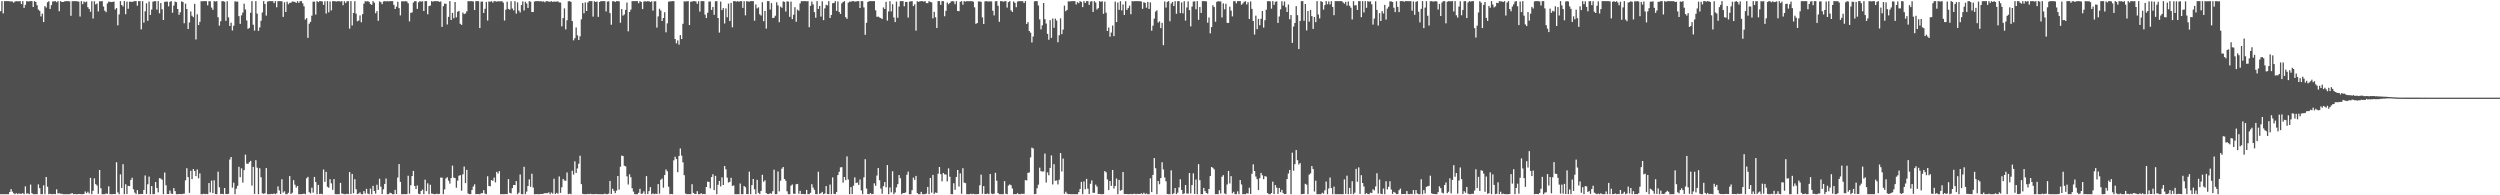 <svg xmlns="http://www.w3.org/2000/svg" width="1920" height="150"><path fill="#4f4f4f" d="M0 8.61h1v140.531H0zM1 0.859h1v148.282H1zM2 10.268h1v138.873H2zM3 0.859h1v148.28H3zM4 0.859h1v148.264H4zM5 0.859h1v148.282H5zM6 0.86h1v148.281H6zM7 1.037h1v146.431H7zM8 1.057h1v144.183H8zM9 1.194h1v145.997H9zM10 2.07h1v146.367H10zM11 1.166h1v147.975H11zM12 0.87h1v147.472H12zM13 1.018h1v148.119H13zM14 0.984h1v147.521H14zM15 0.859h1v147.964H15zM16 3.114h1v145.742H16zM17 0.859h1v147.504H17zM18 6.038h1v143.103H18zM19 3.729h1v139.368H19zM20 0.859h1v147.863H20zM21 1.116h1v147.41H21zM22 0.963h1v148.106H22zM23 0.86h1v140.935H23zM24 0.859h1v147.493H24zM25 5.353h1v143.788H25zM26 0.859h1v148.282H26zM27 1.537h1v147.604H27zM28 4.056h1v145.084H28zM29 7.395h1v134.206H29zM30 8.336h1v136.136H30zM31 12.609h1v136.531H31zM32 10.426h1v138.676H32zM33 16.924h1v125.399H33zM34 4.677h1v144.464H34zM35 5.798h1v130.13H35zM36 1.732h1v141.693H36zM37 0.969h1v148.172H37zM38 6.851h1v141.97H38zM39 3.966h1v145.175H39zM40 1.103h1v148.038H40zM41 1.028h1v147.901H41zM42 0.86h1v148.281H42zM43 1.709h1v143.719H43zM44 0.86h1v147.751H44zM45 8.606h1v139.758H45zM46 0.859h1v147.92H46zM47 1.513h1v147.255H47zM48 1.53h1v147.611H48zM49 1.096h1v148.045H49zM50 0.937h1v148.204H50zM51 0.859h1v148.282H51zM52 0.859h1v148.281H52zM53 1.057h1v148.061H53zM54 12.149h1v136.541H54zM55 0.931h1v147.461H55zM56 0.912h1v148.228H56zM57 0.859h1v148.189H57zM58 0.86h1v148.281H58zM59 1.098h1v148.043H59zM60 1.254h1v147.7H60zM61 12.724h1v136.318H61zM62 0.859h1v148.282H62zM63 3.237h1v145.904H63zM64 1.165h1v147.802H64zM65 1.778h1v145.279H65zM66 1.194h1v147.185H66zM67 5.539h1v141.715H67zM68 6.854h1v141.722H68zM69 8.993h1v127.606H69zM70 0.951h1v148.189H70zM71 14.212h1v132.32H71zM72 0.956h1v136.046H72zM73 3.363h1v138.046H73zM74 2.722h1v139.7H74zM75 8.803h1v140.047H75zM76 0.901h1v129.683H76zM77 1.003h1v143.577H77zM78 0.86h1v148.281H78zM79 4.993h1v144.148H79zM80 8.189h1v140.952H80zM81 9.339h1v139.224H81zM82 2.631h1v146.24H82zM83 1.285h1v141.815H83zM84 1.387h1v147.754H84zM85 1.585h1v147.555H85zM86 1.428h1v147.702H86zM87 1.238h1v147.729H87zM88 7.272h1v141.8H88zM89 6.206h1v118.396H89zM90 19.456h1v128.26H90zM91 11.045h1v138.095H91zM92 0.859h1v133.044H92zM93 3.865h1v140.573H93zM94 4.978h1v121.11H94zM95 0.886h1v148.254H95zM96 10.919h1v130.6H96zM97 1.227h1v147.833H97zM98 6.693h1v136.037H98zM99 1.26h1v141.658H99zM100 1.35h1v136.859H100zM101 1.499h1v135.016H101zM102 1.124h1v144.238H102zM103 0.859h1v147.064H103zM104 0.86h1v148.281H104zM105 4.348h1v141.66H105zM106 0.86h1v148.281H106zM107 0.859h1v148.243H107zM108 22.596h1v126.355H108zM109 0.859h1v148.141H109zM110 17.431h1v128.461H110zM111 8.716h1v126.061H111zM112 2.506h1v146.447H112zM113 15.981h1v125.521H113zM114 1.19h1v134.444H114zM115 11.485h1v137.656H115zM116 7.354h1v135.57H116zM117 1.268h1v147.872H117zM118 0.909h1v148.135H118zM119 0.86h1v138.99H119zM120 7.389h1v136.933H120zM121 0.859h1v146.837H121zM122 10.177h1v126.671H122zM123 2.367h1v134.747H123zM124 7.138h1v130.893H124zM125 15.353h1v133.788H125zM126 1.486h1v131.014H126zM127 1.202h1v141.067H127zM128 1.266h1v147.735H128zM129 4.863h1v144.146H129zM130 1.379h1v144.928H130zM131 0.859h1v147.771H131zM132 9.784h1v139.228H132zM133 4.28h1v140.167H133zM134 1.219h1v145.563H134zM135 1.663h1v147.478H135zM136 6.91h1v142.231H136zM137 11.377h1v137.659H137zM138 9.424h1v139.569H138zM139 1.08h1v148.061H139zM140 1.55h1v147.283H140zM141 17.886h1v130.856H141zM142 2.795h1v135.705H142zM143 6.928h1v122.249H143zM144 22.292h1v113.745H144zM145 17.233h1v130.883H145zM146 8.827h1v122.369H146zM147 12.059h1v125.528H147zM148 13.23h1v116.582H148zM149 2.934h1v128.33H149zM150 30.299h1v104.952H150zM151 11.029h1v119.122H151zM152 19.251h1v117.695H152zM153 16.788h1v116.363H153zM154 0.911h1v148.23H154zM155 0.975h1v148.166H155zM156 0.859h1v147.942H156zM157 0.86h1v148.281H157zM158 0.908h1v148.003H158zM159 4.077h1v145.064H159zM160 0.923h1v139.685H160zM161 1.041h1v146.742H161zM162 5.789h1v132.922H162zM163 7.54h1v140.785H163zM164 0.859h1v137.563H164zM165 1.189h1v147.817H165zM166 0.859h1v148.271H166zM167 13.248h1v118.587H167zM168 19.689h1v124.135H168zM169 16.318h1v132.721H169zM170 0.859h1v147.998H170zM171 0.989h1v148.152H171zM172 1.331h1v143.038H172zM173 15.972h1v133.017H173zM174 0.989h1v148.093H174zM175 13.334h1v135.504H175zM176 19.94h1v102.562H176zM177 17.398h1v103.202H177zM178 23.377h1v120.694H178zM179 19.768h1v120.511H179zM180 0.992h1v148.149H180zM181 1.328h1v143.585H181zM182 1.169h1v141.548H182zM183 12.386h1v115.708H183zM184 18.32h1v117.78H184zM185 11.768h1v117.526H185zM186 9.599h1v130.647H186zM187 2.799h1v127.865H187zM188 7.266h1v111.518H188zM189 15.694h1v109.93H189zM190 22.165h1v103.72H190zM191 21.411h1v103.159H191zM192 9.817h1v113.72H192zM193 0.859h1v141.703H193zM194 18.982h1v109.171H194zM195 23.511h1v125.445H195zM196 0.859h1v122.161H196zM197 10.453h1v118.312H197zM198 23.718h1v125.423H198zM199 21.041h1v108.19H199zM200 15.964h1v120.172H200zM201 9.578h1v138.892H201zM202 0.859h1v148.007H202zM203 3.079h1v145.335H203zM204 11.966h1v117.132H204zM205 1.206h1v147.916H205zM206 0.861h1v148.278H206zM207 0.859h1v148.282H207zM208 0.864h1v148.011H208zM209 0.859h1v148.185H209zM210 2.403h1v146.232H210zM211 0.859h1v148.212H211zM212 5.605h1v142.886H212zM213 0.86h1v142.304H213zM214 0.86h1v145.37H214zM215 0.926h1v148.082H215zM216 0.951h1v136.732H216zM217 12.953h1v134.95H217zM218 1.755h1v145.133H218zM219 9.167h1v139.923H219zM220 1.304h1v147.836H220zM221 3.23h1v144.811H221zM222 2.157h1v133.043H222zM223 2.058h1v146.951H223zM224 1.104h1v146.891H224zM225 1.278h1v137.123H225zM226 1.453h1v140.382H226zM227 2.234h1v141.837H227zM228 0.896h1v141.884H228zM229 2.149h1v146.992H229zM230 0.943h1v148.198H230zM231 0.86h1v148.272H231zM232 2.573h1v146.42H232zM233 4.828h1v143.876H233zM234 15.067h1v134.074H234zM235 13.92h1v123.016H235zM236 29.074h1v106.748H236zM237 18.156h1v129.491H237zM238 16.733h1v131.812H238zM239 12.053h1v132.064H239zM240 1.266h1v146.679H240zM241 1.301h1v134.602H241zM242 11.144h1v128.658H242zM243 0.86h1v148.281H243zM244 1.623h1v140.416H244zM245 0.859h1v148.196H245zM246 0.859h1v147.906H246zM247 1.145h1v147.996H247zM248 3.717h1v126.507H248zM249 0.961h1v138.667H249zM250 10.376h1v121.597H250zM251 0.859h1v142.575H251zM252 9.479h1v134.688H252zM253 1.121h1v136.536H253zM254 8h1v132.835H254zM255 0.859h1v144.917H255zM256 0.862h1v136.73H256zM257 1.021h1v148.073H257zM258 1.182h1v147.959H258zM259 0.859h1v148.282H259zM260 0.916h1v148.225H260zM261 1.176h1v139.261H261zM262 0.859h1v147.78H262zM263 3.986h1v144.839H263zM264 0.981h1v148.16H264zM265 2.344h1v146.797H265zM266 0.959h1v147.86H266zM267 0.859h1v148.256H267zM268 21.941h1v110.222H268zM269 0.86h1v148.121H269zM270 19.535h1v114.035H270zM271 9.911h1v138.505H271zM272 0.898h1v136.723H272zM273 10.505h1v134.825H273zM274 16.323h1v132.668H274zM275 15.794h1v132.826H275zM276 11.811h1v135.959H276zM277 17.115h1v132.025H277zM278 10.866h1v138.274H278zM279 2.794h1v144.014H279zM280 0.859h1v147.847H280zM281 1.174h1v143.864H281zM282 0.875h1v147.79H282zM283 1.421h1v147.719H283zM284 3.001h1v141.861H284zM285 3.735h1v145.406H285zM286 0.86h1v141.883H286zM287 2.114h1v144.555H287zM288 10.197h1v138.515H288zM289 8.564h1v133.321H289zM290 15.957h1v129.838H290zM291 1.096h1v136.197H291zM292 1.698h1v141.683H292zM293 3.224h1v145.771H293zM294 1.11h1v144.3H294zM295 0.859h1v140.394H295zM296 1.064h1v136.026H296zM297 0.859h1v148.282H297zM298 1.061h1v148.08H298zM299 0.861h1v147.182H299zM300 0.859h1v147.555H300zM301 0.859h1v148.282H301zM302 3.695h1v145.446H302zM303 6.903h1v138.891H303zM304 5.128h1v143.86H304zM305 1.313h1v135.027H305zM306 6.259h1v119.755H306zM307 11.814h1v127.871H307zM308 1.049h1v148.092H308zM309 0.923h1v148.218H309zM310 1.07h1v148.018H310zM311 0.86h1v148.281H311zM312 1.133h1v147.892H312zM313 2.506h1v132.441H313zM314 16.4h1v132.361H314zM315 9.898h1v132.395H315zM316 9.535h1v125.691H316zM317 1.96h1v129.33H317zM318 0.889h1v141.946H318zM319 0.985h1v144.214H319zM320 6.787h1v135.628H320zM321 1.754h1v147.057H321zM322 0.861h1v148.28H322zM323 1.288h1v145.365H323zM324 0.898h1v144.718H324zM325 8.459h1v140.614H325zM326 0.859h1v137.138H326zM327 0.859h1v145.914H327zM328 10.967h1v129.843H328zM329 4.653h1v144.488H329zM330 4.322h1v137.566H330zM331 0.859h1v147.786H331zM332 1.289h1v147.538H332zM333 0.87h1v148.254H333zM334 0.885h1v148.256H334zM335 0.859h1v147.896H335zM336 0.901h1v148.24H336zM337 1.447h1v147.454H337zM338 1.121h1v135.26H338zM339 20.644h1v115.788H339zM340 4.74h1v144.401H340zM341 2.816h1v142.645H341zM342 2.9h1v134.108H342zM343 18.777h1v117.341H343zM344 12.963h1v125.784H344zM345 0.86h1v140.134H345zM346 15.374h1v121.388H346zM347 9.937h1v117.254H347zM348 14.052h1v122.343H348zM349 1.561h1v135.234H349zM350 13.315h1v130.867H350zM351 9.003h1v129.716H351zM352 8.37h1v126.596H352zM353 18.289h1v116.225H353zM354 19.093h1v127.339H354zM355 9.694h1v124.187H355zM356 10.783h1v117.099H356zM357 10.354h1v130.277H357zM358 8.72h1v121.734H358zM359 0.859h1v147.721H359zM360 0.97h1v148.171H360zM361 0.862h1v148.164H361zM362 0.86h1v144.999H362zM363 1.163h1v142.099H363zM364 7.666h1v133.902H364zM365 0.859h1v148.282H365zM366 0.859h1v148.151H366zM367 0.932h1v148.154H367zM368 21.538h1v127.601H368zM369 1.285h1v147.179H369zM370 1.188h1v147.153H370zM371 9.916h1v136.099H371zM372 6.768h1v141.928H372zM373 1.549h1v147.591H373zM374 15.752h1v119.634H374zM375 1.112h1v141.673H375zM376 1.37h1v141.734H376zM377 0.859h1v137.443H377zM378 2.023h1v136.876H378zM379 0.859h1v135.555H379zM380 0.985h1v139.112H380zM381 1.219h1v130.796H381zM382 0.969h1v132.3H382zM383 0.985h1v130.455H383zM384 1.061h1v148.08H384zM385 0.859h1v148.281H385zM386 2.005h1v147.136H386zM387 15.79h1v133.351H387zM388 7.416h1v141.581H388zM389 1.272h1v147.868H389zM390 6.848h1v130.71H390zM391 7.45h1v140.693H391zM392 0.989h1v147.58H392zM393 6.536h1v137.932H393zM394 8.004h1v134.091H394zM395 0.939h1v141.252H395zM396 10.43h1v128.698H396zM397 1.867h1v147.273H397zM398 8.071h1v139.912H398zM399 9.568h1v124.41H399zM400 3.87h1v145.228H400zM401 1.074h1v148.066H401zM402 8.055h1v120.063H402zM403 1.338h1v147.803H403zM404 2.667h1v144.475H404zM405 6.099h1v136.764H405zM406 0.86h1v136.94H406zM407 1.322h1v142.143H407zM408 9.262h1v124.154H408zM409 9.154h1v134.868H409zM410 1.175h1v147.955H410zM411 0.859h1v148.282H411zM412 0.859h1v148.253H412zM413 0.859h1v148.282H413zM414 0.949h1v148.191H414zM415 0.863h1v148.095H415zM416 1.277h1v147.704H416zM417 1.041h1v147.717H417zM418 1.747h1v146.583H418zM419 0.859h1v147.538H419zM420 0.971h1v147.396H420zM421 1.166h1v146.565H421zM422 1.454h1v147.685H422zM423 0.867h1v146.995H423zM424 1.481h1v147.243H424zM425 1.112h1v136.161H425zM426 1.321h1v147.6H426zM427 1.201h1v146.9H427zM428 1.096h1v147.677H428zM429 1.841h1v133.662H429zM430 1.97h1v146.147H430zM431 20.213h1v123.613H431zM432 13.861h1v123.576H432zM433 6.469h1v132.116H433zM434 22.553h1v116.363H434zM435 15.564h1v116.912H435zM436 1.004h1v148.137H436zM437 0.861h1v147.889H437zM438 1.424h1v147.717H438zM439 16.228h1v114.905H439zM440 30.967h1v103.133H440zM441 29.328h1v94.575H441zM442 21.11h1v111.698H442zM443 27.124h1v102.281H443zM444 30.696h1v95.045H444zM445 27.923h1v91.678H445zM446 14.841h1v126.587H446zM447 2.332h1v146.491H447zM448 10.211h1v138.912H448zM449 1.834h1v147.307H449zM450 8.448h1v140.693H450zM451 1.902h1v147.008H451zM452 0.86h1v148.281H452zM453 0.859h1v147.907H453zM454 0.859h1v148.281H454zM455 12.758h1v136.32H455zM456 0.925h1v148.216H456zM457 1.518h1v147.412H457zM458 1.159h1v147.982H458zM459 12.967h1v136.137H459zM460 1.491h1v147.65H460zM461 0.859h1v148.282H461zM462 0.859h1v148.281H462zM463 0.859h1v148.282H463zM464 0.859h1v147.806H464zM465 8.798h1v140.343H465zM466 1.197h1v147.893H466zM467 0.994h1v147.671H467zM468 10.073h1v128.894H468zM469 19.007h1v129.997H469zM470 1.038h1v143.921H470zM471 0.859h1v145.651H471zM472 1.531h1v146.858H472zM473 0.89h1v145.525H473zM474 0.86h1v134.298H474zM475 1.006h1v144.612H475zM476 17.476h1v110.56H476zM477 6.968h1v112.513H477zM478 11.996h1v107.878H478zM479 11.102h1v116.174H479zM480 7.588h1v120.206H480zM481 1.955h1v133.458H481zM482 24.076h1v117.659H482zM483 9.191h1v124.658H483zM484 7.396h1v128.698H484zM485 0.86h1v143.656H485zM486 0.86h1v146.277H486zM487 0.872h1v148.269H487zM488 0.859h1v148.281H488zM489 0.859h1v148.282H489zM490 2.473h1v145.581H490zM491 0.859h1v144.143H491zM492 1.511h1v147.398H492zM493 6.956h1v141.666H493zM494 1.166h1v145.782H494zM495 0.909h1v148.231H495zM496 1.189h1v134.099H496zM497 0.86h1v148.196H497zM498 1.014h1v145.755H498zM499 1.513h1v142.216H499zM500 1.044h1v148.097H500zM501 8.16h1v140.39H501zM502 1.002h1v148.139H502zM503 0.951h1v147.817H503zM504 21.174h1v127.82H504zM505 12.594h1v128.776H505zM506 6.732h1v141.987H506zM507 8.081h1v130.01H507zM508 16.153h1v120.941H508zM509 13.831h1v130.316H509zM510 9.367h1v125.061H510zM511 24.821h1v105.352H511zM512 17.94h1v113.575H512zM513 1.353h1v142.039H513zM514 0.999h1v148.142H514zM515 0.995h1v147.95H515zM516 0.859h1v148.282H516zM517 0.882h1v122.239H517zM518 29.95h1v90.412H518zM519 33.273h1v88.869H519zM520 31.049h1v101.22H520zM521 34.28h1v85.491H521zM522 26.98h1v87.041H522zM523 29.987h1v89.565H523zM524 18.268h1v106.403H524zM525 1.006h1v133.563H525zM526 1.151h1v147.461H526zM527 0.959h1v148.182H527zM528 0.859h1v148.229H528zM529 19.256h1v129.849H529zM530 1.354h1v147.778H530zM531 1.164h1v140.28H531zM532 0.859h1v147.295H532zM533 0.879h1v148.015H533zM534 1.112h1v147.966H534zM535 2.909h1v143.936H535zM536 0.955h1v148.18H536zM537 8.92h1v140.221H537zM538 0.859h1v147.518H538zM539 0.859h1v148.282H539zM540 0.863h1v148.054H540zM541 11.214h1v137.926H541zM542 13.899h1v129.726H542zM543 9.792h1v129.682H543zM544 1.218h1v138.512H544zM545 1.106h1v143.564H545zM546 7.614h1v128.368H546zM547 5.346h1v128.498H547zM548 11.374h1v134.648H548zM549 0.953h1v134.124H549zM550 0.93h1v148.211H550zM551 13.802h1v128.134H551zM552 25.019h1v113.927H552zM553 1.205h1v141.96H553zM554 7.737h1v128.445H554zM555 6.245h1v135.834H555zM556 18.046h1v109.514H556zM557 6.472h1v123.553H557zM558 13.274h1v123.177H558zM559 2.762h1v137.401H559zM560 16.198h1v123.405H560zM561 2.218h1v134.321H561zM562 20.982h1v121.771H562zM563 0.859h1v141.526H563zM564 0.859h1v148.282H564zM565 1.275h1v147.866H565zM566 0.859h1v148.282H566zM567 1.33h1v147.811H567zM568 0.859h1v140.074H568zM569 0.859h1v148.282H569zM570 6.025h1v143.115H570zM571 0.932h1v141.904H571zM572 11.773h1v132.065H572zM573 0.86h1v148.107H573zM574 1.125h1v148H574zM575 1.251h1v130.586H575zM576 0.859h1v148.281H576zM577 0.859h1v141.322H577zM578 0.859h1v136.638H578zM579 15.925h1v129.415H579zM580 3.436h1v145.704H580zM581 6.429h1v131.732H581zM582 5.622h1v142.46H582zM583 11.028h1v138.001H583zM584 11.941h1v134.705H584zM585 1.67h1v132.575H585zM586 16.296h1v123.269H586zM587 8.373h1v130.097H587zM588 21.959h1v126.316H588zM589 0.859h1v148.116H589zM590 0.891h1v148.127H590zM591 7.339h1v141.048H591zM592 2.412h1v146.452H592zM593 13.88h1v132.955H593zM594 13.557h1v116.757H594zM595 12.098h1v137.043H595zM596 1.752h1v147.331H596zM597 4.159h1v127.507H597zM598 17.028h1v129.96H598zM599 5.112h1v133.702H599zM600 5.947h1v123.587H600zM601 1.075h1v127.188H601zM602 1.457h1v136.017H602zM603 8.845h1v130.025H603zM604 1.046h1v145.916H604zM605 1.233h1v147.908H605zM606 12.922h1v136.218H606zM607 1.24h1v141.362H607zM608 14.68h1v127.009H608zM609 11.315h1v137.436H609zM610 5.547h1v143.349H610zM611 16.682h1v124.817H611zM612 7.382h1v133.865H612zM613 8.267h1v140.501H613zM614 2.588h1v143.966H614zM615 0.859h1v148.211H615zM616 0.902h1v148.043H616zM617 0.86h1v148.281H617zM618 0.859h1v148.281H618zM619 1.031h1v144.853H619zM620 0.859h1v148.28H620zM621 20.907h1v128.21H621zM622 4.531h1v143.562H622zM623 1.237h1v140.211H623zM624 3.447h1v140.629H624zM625 9.34h1v136.503H625zM626 13.609h1v135.477H626zM627 0.859h1v148.281H627zM628 6.843h1v125.039H628zM629 4.595h1v144.339H629zM630 12.757h1v135.578H630zM631 0.991h1v146.38H631zM632 15.478h1v133.662H632zM633 6.425h1v142.196H633zM634 3.692h1v139.213H634zM635 4.153h1v144.849H635zM636 0.859h1v148.22H636zM637 13.822h1v127.913H637zM638 11.475h1v137.666H638zM639 2.439h1v133.807H639zM640 2.359h1v146.508H640zM641 0.859h1v148.282H641zM642 8.334h1v139.213H642zM643 1.15h1v133.295H643zM644 9.149h1v122.787H644zM645 10.696h1v117.87H645zM646 2.617h1v125.75H646zM647 1.535h1v138.774H647zM648 0.859h1v135.053H648zM649 13.213h1v125.159H649zM650 14.502h1v105.61H650zM651 2.032h1v135.866H651zM652 1.242h1v147.899H652zM653 1.33h1v142.355H653zM654 0.871h1v148.248H654zM655 0.86h1v141.715H655zM656 1.233h1v135.004H656zM657 1.137h1v139.483H657zM658 0.86h1v139.29H658zM659 0.877h1v141.127H659zM660 6.139h1v131.713H660zM661 0.882h1v145.355H661zM662 0.943h1v148.198H662zM663 5.681h1v130.496H663zM664 26.732h1v95.553H664zM665 17.514h1v127.262H665zM666 1.531h1v147.452H666zM667 0.86h1v148.28H667zM668 0.859h1v147.361H668zM669 0.859h1v148.282H669zM670 0.859h1v148.103H670zM671 0.885h1v139.939H671zM672 7.916h1v134.778H672zM673 12.883h1v121.905H673zM674 12.725h1v116.307H674zM675 13.409h1v125.037H675zM676 13.866h1v130.938H676zM677 14.663h1v134.177H677zM678 5.661h1v137.301H678zM679 6.889h1v132.93H679zM680 1.439h1v142.369H680zM681 15.805h1v110.971H681zM682 8.766h1v140.374H682zM683 0.935h1v143.044H683zM684 8.762h1v138.953H684zM685 3.207h1v128.301H685zM686 13.405h1v135.735H686zM687 16.972h1v130.828H687zM688 1.232h1v142.699H688zM689 13.637h1v127.752H689zM690 5h1v129.446H690zM691 0.859h1v135.979H691zM692 0.86h1v148.279H692zM693 0.859h1v147.373H693zM694 4.827h1v143.385H694zM695 1.508h1v146.318H695zM696 1.464h1v132.75H696zM697 13.492h1v118.281H697zM698 1.281h1v147.86H698zM699 0.973h1v148.168H699zM700 0.859h1v145.213H700zM701 4.698h1v131.692H701zM702 3.302h1v134.828H702zM703 23.477h1v111.627H703zM704 0.973h1v147.284H704zM705 1.432h1v147.709H705zM706 0.984h1v148.157H706zM707 0.859h1v146.514H707zM708 0.859h1v148.282H708zM709 1.209h1v147.932H709zM710 0.859h1v148.282H710zM711 2.383h1v146.267H711zM712 2.416h1v141.132H712zM713 0.861h1v148.222H713zM714 1.535h1v135.158H714zM715 1.795h1v146.163H715zM716 14.055h1v120.271H716zM717 9.081h1v139.792H717zM718 13.275h1v134.54H718zM719 21.488h1v126.678H719zM720 0.86h1v132.556H720zM721 0.859h1v127.373H721zM722 3.729h1v129.984H722zM723 0.861h1v138.393H723zM724 0.86h1v131.985H724zM725 12.492h1v121.441H725zM726 8.282h1v125.728H726zM727 1.878h1v137.452H727zM728 3.269h1v126.051H728zM729 2.329h1v133.399H729zM730 1.073h1v148.021H730zM731 0.859h1v148.281H731zM732 1.065h1v139.665H732zM733 3.234h1v142.518H733zM734 0.922h1v134.984H734zM735 8.468h1v122.095H735zM736 8.597h1v134.686H736zM737 1.406h1v131.751H737zM738 0.86h1v147.994H738zM739 3.574h1v125.626H739zM740 0.867h1v139.348H740zM741 1.242h1v139.384H741zM742 0.859h1v148.282H742zM743 0.929h1v148.212H743zM744 0.94h1v148.201H744zM745 0.859h1v147.948H745zM746 0.86h1v148.281H746zM747 1.321h1v147.543H747zM748 5.629h1v143.512H748zM749 18.303h1v130.838H749zM750 17.702h1v131.439H750zM751 1.128h1v147.864H751zM752 1.091h1v141.169H752zM753 1.42h1v132.729H753zM754 13.387h1v135.45H754zM755 18.41h1v124.465H755zM756 1.086h1v147.978H756zM757 0.859h1v148.104H757zM758 1.128h1v147.463H758zM759 1.056h1v148.085H759zM760 1.06h1v132.586H760zM761 1.089h1v147.62H761zM762 8.229h1v140.912H762zM763 11.801h1v136.954H763zM764 1.009h1v131.693H764zM765 0.86h1v137.933H765zM766 4.397h1v143.831H766zM767 16.73h1v132.411H767zM768 0.859h1v148.281H768zM769 0.859h1v148.281H769zM770 1.309h1v147.831H770zM771 0.989h1v138.143H771zM772 0.863h1v147.952H772zM773 5.815h1v143.319H773zM774 1.615h1v140.856H774zM775 0.859h1v140.769H775zM776 7.925h1v134.353H776zM777 9.163h1v135.649H777zM778 1.12h1v148.021H778zM779 2.212h1v146.876H779zM780 5.538h1v143.603H780zM781 1.248h1v147.13H781zM782 0.869h1v148.272H782zM783 0.903h1v148.238H783zM784 0.859h1v147.984H784zM785 0.988h1v147.927H785zM786 2.373h1v146.477H786zM787 0.859h1v137.458H787zM788 18.356h1v120.241H788zM789 16.994h1v115.763H789zM790 23.819h1v108.641H790zM791 25.084h1v95.803H791zM792 32.588h1v80.829H792zM793 28.045h1v85.998H793zM794 1.018h1v148.116H794zM795 0.859h1v148.105H795zM796 0.869h1v143.691H796zM797 4.191h1v137.637H797zM798 14.891h1v113.852H798zM799 22.567h1v108.927H799zM800 19.471h1v112.255H800zM801 2.3h1v129.351H801zM802 14.67h1v103.273H802zM803 18.099h1v122.086H803zM804 26.009h1v106.403H804zM805 30.531h1v104.088H805zM806 15.485h1v113.465H806zM807 29.099h1v90.304H807zM808 14.218h1v127.472H808zM809 21.362h1v104.744H809zM810 14.274h1v124.572H810zM811 15.752h1v122.856H811zM812 32.478h1v109.186H812zM813 27.088h1v110.931H813zM814 14.054h1v103.487H814zM815 26.224h1v105.483H815zM816 22.719h1v99.075H816zM817 4.28h1v144.541H817zM818 8.595h1v138.667H818zM819 7.614h1v140.953H819zM820 1.021h1v148.12H820zM821 1.103h1v147.941H821zM822 0.897h1v148.244H822zM823 0.859h1v148.269H823zM824 0.859h1v148.282H824zM825 0.859h1v148.28H825zM826 3.42h1v145.721H826zM827 1.642h1v147.499H827zM828 2.463h1v145.092H828zM829 0.862h1v144.265H829zM830 1.505h1v138.179H830zM831 5.482h1v143.657H831zM832 0.859h1v138.481H832zM833 2.297h1v143.073H833zM834 0.859h1v136.535H834zM835 0.859h1v144.04H835zM836 3.763h1v145.232H836zM837 1.208h1v139.944H837zM838 0.86h1v137.672H838zM839 9.15h1v138.936H839zM840 0.86h1v147.201H840zM841 1.947h1v139.88H841zM842 7.249h1v136.049H842zM843 6.253h1v142.718H843zM844 0.911h1v147.977H844zM845 1.369h1v147.771H845zM846 0.908h1v148.232H846zM847 10.603h1v138.454H847zM848 1.299h1v130.091H848zM849 9.736h1v122.598H849zM850 23.823h1v113.982H850zM851 21.148h1v124.824H851zM852 28.162h1v110.849H852zM853 24.996h1v117.748H853zM854 19.635h1v110.924H854zM855 27.768h1v117.042H855zM856 1.265h1v141.51H856zM857 16.966h1v120.161H857zM858 1.936h1v147.204H858zM859 7.547h1v130.63H859zM860 0.907h1v145.561H860zM861 7.983h1v137.86H861zM862 3.446h1v128.66H862zM863 11.521h1v137.49H863zM864 0.987h1v148.015H864zM865 7.626h1v141.418H865zM866 6.22h1v142.916H866zM867 4.336h1v144.741H867zM868 10.891h1v138.028H868zM869 0.859h1v148.281H869zM870 1.028h1v147.864H870zM871 0.889h1v147.907H871zM872 0.86h1v148.281H872zM873 0.859h1v147.987H873zM874 0.931h1v148.053H874zM875 0.862h1v148.135H875zM876 1.196h1v147.218H876zM877 6.776h1v142.335H877zM878 1.765h1v146.246H878zM879 2.227h1v146.836H879zM880 5.916h1v142.688H880zM881 1.417h1v147.724H881zM882 6.859h1v142.282H882zM883 1.831h1v135.132H883zM884 23.528h1v123.982H884zM885 19.719h1v114.654H885zM886 14.31h1v107.107H886zM887 8.935h1v120.248H887zM888 7.89h1v141.251H888zM889 17.352h1v121.681H889zM890 16.38h1v125.133H890zM891 21.602h1v115.176H891zM892 17.542h1v107.095H892zM893 34.703h1v95.463H893zM894 1.118h1v135.194H894zM895 5.853h1v133.401H895zM896 1.431h1v147.547H896zM897 0.859h1v148.282H897zM898 16.324h1v132.807H898zM899 2.653h1v128.17H899zM900 1.469h1v147.672H900zM901 4.607h1v143.869H901zM902 0.899h1v143.511H902zM903 10.523h1v138.568H903zM904 0.903h1v147.072H904zM905 0.859h1v143.066H905zM906 10.103h1v127.563H906zM907 1.901h1v143.992H907zM908 10.215h1v138.877H908zM909 0.934h1v147.579H909zM910 15.798h1v126.304H910zM911 5.738h1v142.911H911zM912 1.085h1v147.643H912zM913 7.758h1v125.125H913zM914 20.299h1v128.3H914zM915 5.064h1v137.092H915zM916 1.165h1v131.932H916zM917 1.007h1v147.93H917zM918 7.091h1v130.781H918zM919 0.859h1v148.281H919zM920 15.198h1v110.878H920zM921 5.364h1v133.044H921zM922 9.951h1v139.18H922zM923 0.863h1v148.278H923zM924 0.859h1v143.49H924zM925 0.859h1v145.863H925zM926 1.09h1v147.139H926zM927 17.392h1v131.376H927zM928 13.393h1v131.784H928zM929 25.585h1v109.622H929zM930 20.766h1v107.515H930zM931 4.01h1v124.882H931zM932 5.443h1v124.661H932zM933 16.681h1v132.454H933zM934 1.418h1v147.664H934zM935 0.859h1v148.281H935zM936 1.144h1v144.929H936zM937 1.092h1v147.527H937zM938 13.401h1v122.347H938zM939 2.591h1v131.886H939zM940 7.176h1v141.386H940zM941 2.851h1v146.29H941zM942 17.584h1v124.099H942zM943 17.619h1v113.655H943zM944 5.136h1v135.774H944zM945 8.136h1v127.115H945zM946 12.572h1v135.895H946zM947 0.965h1v146.315H947zM948 0.859h1v148.282H948zM949 2.576h1v146.565H949zM950 0.895h1v146.03H950zM951 0.86h1v148.281H951zM952 0.859h1v137.416H952zM953 3.615h1v138.062H953zM954 2.686h1v146.455H954zM955 1.396h1v147.743H955zM956 0.992h1v148.144H956zM957 3.451h1v144.982H957zM958 1.668h1v146.996H958zM959 14.555h1v129.647H959zM960 1.082h1v147.912H960zM961 6.791h1v126.651H961zM962 16.14h1v110.048H962zM963 26.5h1v104.829H963zM964 11.96h1v123.612H964zM965 22.371h1v115.278H965zM966 14.534h1v131.448H966zM967 19.391h1v117.451H967zM968 14.371h1v118.405H968zM969 8.455h1v126.167H969zM970 21.221h1v116.387H970zM971 15.509h1v119.786H971zM972 7.461h1v128.184H972zM973 0.975h1v147.297H973zM974 0.86h1v148.281H974zM975 1.046h1v148.095H975zM976 6.644h1v141.615H976zM977 0.859h1v138.639H977zM978 3.748h1v145.326H978zM979 1.386h1v140.757H979zM980 1.03h1v143.093H980zM981 17.59h1v131.339H981zM982 12.625h1v131.732H982zM983 7.184h1v140.421H983zM984 0.95h1v144.865H984zM985 4.256h1v144.094H985zM986 1.132h1v147.901H986zM987 5.584h1v143.389H987zM988 9.211h1v128.319H988zM989 3.457h1v129.837H989zM990 14.779h1v115.741H990zM991 11.559h1v137.582H991zM992 32.943h1v84.325H992zM993 20.356h1v110.7H993zM994 17.682h1v108.369H994zM995 4.708h1v110.567H995zM996 11.662h1v111.385H996zM997 37.699h1v88.648H997zM998 16.056h1v109.154H998zM999 0.859h1v148.282H999zM1000 0.859h1v148.135H1000zM1001 15.954h1v132.882H1001zM1002 3.095h1v138.081H1002zM1003 23.371h1v118.454H1003zM1004 8.389h1v140.752H1004zM1005 16.598h1v117.547H1005zM1006 7.652h1v125.529H1006zM1007 12.412h1v115.149H1007zM1008 22.208h1v107.635H1008zM1009 13.054h1v134.038H1009zM1010 16.989h1v121.786H1010zM1011 0.859h1v148.282H1011zM1012 11.121h1v138.02H1012zM1013 14.113h1v135.028H1013zM1014 0.86h1v148.281H1014zM1015 1.492h1v146.533H1015zM1016 7.398h1v141.371H1016zM1017 3.958h1v142.178H1017zM1018 0.86h1v138.583H1018zM1019 3.267h1v145.869H1019zM1020 1.05h1v143.68H1020zM1021 3.372h1v132.962H1021zM1022 0.904h1v143.541H1022zM1023 5.304h1v143.837H1023zM1024 11.656h1v131.648H1024zM1025 0.86h1v148.28H1025zM1026 0.859h1v148.282H1026zM1027 0.863h1v148.273H1027zM1028 0.859h1v148.282H1028zM1029 0.861h1v148.279H1029zM1030 0.878h1v148.263H1030zM1031 1.831h1v147.31H1031zM1032 2.853h1v134.948H1032zM1033 1.377h1v147.532H1033zM1034 4.323h1v130.592H1034zM1035 1.109h1v148.032H1035zM1036 4.421h1v139.845H1036zM1037 5.873h1v143.056H1037zM1038 14.934h1v124.203H1038zM1039 0.86h1v148.281H1039zM1040 4.13h1v143.828H1040zM1041 3.98h1v125.72H1041zM1042 7.624h1v131.969H1042zM1043 0.864h1v127.71H1043zM1044 0.859h1v148.083H1044zM1045 13.197h1v121.358H1045zM1046 0.859h1v139.674H1046zM1047 9.581h1v133.636H1047zM1048 0.86h1v148.281H1048zM1049 6.005h1v142.312H1049zM1050 0.859h1v148.184H1050zM1051 1.318h1v147.823H1051zM1052 1h1v146.981H1052zM1053 3.272h1v145.051H1053zM1054 18.901h1v126.437H1054zM1055 14.248h1v131.98H1055zM1056 1.025h1v142.202H1056zM1057 7.625h1v125.44H1057zM1058 19.628h1v129.009H1058zM1059 10.076h1v127.794H1059zM1060 16.141h1v132.639H1060zM1061 8.533h1v140.566H1061zM1062 10.334h1v134.445H1062zM1063 3.749h1v145.392H1063zM1064 15.061h1v124.169H1064zM1065 6.615h1v138.848H1065zM1066 5.167h1v138.273H1066zM1067 1.099h1v138.089H1067zM1068 1.077h1v144.476H1068zM1069 1.482h1v147.454H1069zM1070 5.942h1v141.408H1070zM1071 9.306h1v138.707H1071zM1072 0.991h1v148.119H1072zM1073 5.251h1v143.779H1073zM1074 9.341h1v136.707H1074zM1075 0.877h1v143.971H1075zM1076 0.859h1v148.282H1076zM1077 0.859h1v148.126H1077zM1078 1.317h1v147.652H1078zM1079 0.871h1v148.27H1079zM1080 0.859h1v145.879H1080zM1081 0.86h1v148.226H1081zM1082 0.941h1v148.2H1082zM1083 0.859h1v148.014H1083zM1084 8.262h1v140.879H1084zM1085 1.148h1v144.798H1085zM1086 11.354h1v137.786H1086zM1087 1.418h1v144.571H1087zM1088 0.86h1v147.757H1088zM1089 8.992h1v140.149H1089zM1090 17.219h1v131.922H1090zM1091 6.802h1v130.899H1091zM1092 0.859h1v148.274H1092zM1093 21.592h1v124.366H1093zM1094 5.828h1v142.795H1094zM1095 0.896h1v142.609H1095zM1096 12.059h1v131.018H1096zM1097 19.596h1v123.127H1097zM1098 0.985h1v133.932H1098zM1099 0.859h1v147.63H1099zM1100 1.18h1v147.757H1100zM1101 1.059h1v147.919H1101zM1102 0.86h1v148.28H1102zM1103 1.174h1v147.967H1103zM1104 7.319h1v140.293H1104zM1105 2.945h1v140.167H1105zM1106 12.283h1v132.264H1106zM1107 1.885h1v146.062H1107zM1108 0.859h1v147.737H1108zM1109 0.859h1v141.266H1109zM1110 17.925h1v122.191H1110zM1111 1.313h1v147.063H1111zM1112 0.859h1v146.368H1112zM1113 0.997h1v135.946H1113zM1114 0.952h1v147.592H1114zM1115 0.859h1v137.317H1115zM1116 8.796h1v118.056H1116zM1117 0.859h1v134.872H1117zM1118 11.706h1v121.21H1118zM1119 13.538h1v135.22H1119zM1120 5.068h1v133.588H1120zM1121 0.993h1v127.595H1121zM1122 11.706h1v125.891H1122zM1123 7.644h1v141.343H1123zM1124 0.908h1v145.921H1124zM1125 0.859h1v147.185H1125zM1126 13.874h1v129.686H1126zM1127 1.841h1v146.945H1127zM1128 0.862h1v148.277H1128zM1129 1.246h1v147.895H1129zM1130 0.86h1v147.903H1130zM1131 0.859h1v148.015H1131zM1132 21.621h1v124.72H1132zM1133 28.823h1v101.19H1133zM1134 19.708h1v124.8H1134zM1135 9.597h1v126.26H1135zM1136 0.935h1v145.708H1136zM1137 2.045h1v128.723H1137zM1138 21.539h1v109.623H1138zM1139 3.73h1v129.596H1139zM1140 1.524h1v145.764H1140zM1141 13.792h1v121.785H1141zM1142 16.038h1v132.767H1142zM1143 4.549h1v143.891H1143zM1144 5.94h1v126.389H1144zM1145 0.86h1v148.183H1145zM1146 3.5h1v130.42H1146zM1147 5.659h1v136.365H1147zM1148 4.904h1v144.237H1148zM1149 2.135h1v146.723H1149zM1150 2.404h1v137.625H1150zM1151 0.859h1v148.221H1151zM1152 1.076h1v146.2H1152zM1153 1.092h1v148.047H1153zM1154 1.512h1v147.211H1154zM1155 0.859h1v148.16H1155zM1156 11.955h1v137.183H1156zM1157 1.94h1v147.2H1157zM1158 0.86h1v148.28H1158zM1159 6.937h1v142.021H1159zM1160 8.674h1v125.042H1160zM1161 5.039h1v135.965H1161zM1162 3.322h1v126.63H1162zM1163 1.225h1v147.912H1163zM1164 0.859h1v143.479H1164zM1165 4.797h1v136.252H1165zM1166 19.27h1v129.46H1166zM1167 1.155h1v135.35H1167zM1168 9.293h1v112.369H1168zM1169 0.859h1v128.524H1169zM1170 12.058h1v124.74H1170zM1171 18.73h1v124.749H1171zM1172 20.03h1v103.759H1172zM1173 9.343h1v119.316H1173zM1174 15.827h1v100.257H1174zM1175 10.489h1v120.773H1175zM1176 5.308h1v129.937H1176zM1177 6.498h1v124.515H1177zM1178 1.055h1v148.082H1178zM1179 0.859h1v148.059H1179zM1180 0.859h1v148.132H1180zM1181 0.86h1v148.281H1181zM1182 1.134h1v147.02H1182zM1183 4.201h1v140.759H1183zM1184 0.859h1v134.961H1184zM1185 0.883h1v148.257H1185zM1186 6.462h1v141.476H1186zM1187 19.329h1v128.33H1187zM1188 22.036h1v111.634H1188zM1189 24.649h1v117.859H1189zM1190 6.6h1v129.311H1190zM1191 9.833h1v138.654H1191zM1192 8.312h1v127.822H1192zM1193 8.837h1v115.686H1193zM1194 4.798h1v128.602H1194zM1195 19.976h1v113.679H1195zM1196 5.413h1v131.18H1196zM1197 11.872h1v129.892H1197zM1198 0.86h1v147.83H1198zM1199 4.124h1v137.664H1199zM1200 6.965h1v141.754H1200zM1201 15.554h1v125.631H1201zM1202 1.2h1v147.792H1202zM1203 0.86h1v130.021H1203zM1204 1.189h1v147.907H1204zM1205 4.897h1v140.617H1205zM1206 6.829h1v142.312H1206zM1207 16.862h1v121.029H1207zM1208 12.536h1v134.111H1208zM1209 14.771h1v119.431H1209zM1210 7.45h1v115.145H1210zM1211 13.986h1v114.657H1211zM1212 20.579h1v121.924H1212zM1213 4.789h1v134.554H1213zM1214 7.707h1v140.311H1214zM1215 0.91h1v142.852H1215zM1216 3.249h1v145.882H1216zM1217 1.037h1v141.938H1217zM1218 5.279h1v137.875H1218zM1219 8.649h1v138.839H1219zM1220 0.986h1v145.748H1220zM1221 0.877h1v148.027H1221zM1222 3.943h1v141.189H1222zM1223 0.996h1v141.662H1223zM1224 9.032h1v138.951H1224zM1225 9.987h1v138.681H1225zM1226 4.435h1v144.706H1226zM1227 1.026h1v147.659H1227zM1228 10.351h1v138.79H1228zM1229 7.011h1v141.399H1229zM1230 0.859h1v148.282H1230zM1231 0.859h1v148.282H1231zM1232 0.859h1v148.281H1232zM1233 0.859h1v146.166H1233zM1234 0.859h1v148.278H1234zM1235 0.861h1v139.646H1235zM1236 1.078h1v148.063H1236zM1237 14.147h1v130.775H1237zM1238 1.376h1v147.765H1238zM1239 0.859h1v148.186H1239zM1240 1.522h1v147.085H1240zM1241 0.899h1v148.242H1241zM1242 1.896h1v147.037H1242zM1243 4.064h1v145.006H1243zM1244 1.357h1v144.545H1244zM1245 15.187h1v133.868H1245zM1246 5.684h1v143.019H1246zM1247 0.859h1v146.446H1247zM1248 15.02h1v134.121H1248zM1249 16.28h1v132.39H1249zM1250 1.965h1v141.328H1250zM1251 1.571h1v147.037H1251zM1252 0.978h1v143.423H1252zM1253 1.394h1v147.747H1253zM1254 14.945h1v131.909H1254zM1255 0.962h1v148.179H1255zM1256 1.09h1v147.949H1256zM1257 0.859h1v148.282H1257zM1258 1.154h1v147.261H1258zM1259 12.448h1v130.976H1259zM1260 1.525h1v126.824H1260zM1261 3.55h1v120.098H1261zM1262 1.118h1v132.764H1262zM1263 8.83h1v124.542H1263zM1264 17.199h1v130.335H1264zM1265 8.738h1v125.648H1265zM1266 6.307h1v142.834H1266zM1267 1.26h1v143.675H1267zM1268 1.345h1v144.275H1268zM1269 0.981h1v145.751H1269zM1270 5.972h1v142.854H1270zM1271 9.862h1v127.782H1271zM1272 8.039h1v140.891H1272zM1273 1.374h1v143.3H1273zM1274 1.338h1v147.803H1274zM1275 0.893h1v145.512H1275zM1276 0.859h1v148.088H1276zM1277 11.111h1v137.931H1277zM1278 0.859h1v147.926H1278zM1279 1.375h1v146.137H1279zM1280 0.859h1v145.689H1280zM1281 0.9h1v146.402H1281zM1282 0.859h1v148.282H1282zM1283 0.859h1v148.282H1283zM1284 0.928h1v148.212H1284zM1285 0.86h1v148.247H1285zM1286 1.561h1v129.237H1286zM1287 1.312h1v140.174H1287zM1288 8.823h1v138.855H1288zM1289 13.034h1v135.48H1289zM1290 1.184h1v144.807H1290zM1291 1.382h1v143.211H1291zM1292 0.86h1v145.183H1292zM1293 5.88h1v143.107H1293zM1294 10.779h1v132.492H1294zM1295 11.968h1v107.781H1295zM1296 10.132h1v133.734H1296zM1297 20.697h1v128.125H1297zM1298 20.036h1v111.792H1298zM1299 17.019h1v132.121H1299zM1300 26.446h1v120.593H1300zM1301 14.958h1v116.94H1301zM1302 10.607h1v137.168H1302zM1303 6.498h1v137.838H1303zM1304 1.29h1v129.434H1304zM1305 8.843h1v139.961H1305zM1306 1.389h1v147.752H1306zM1307 3.401h1v145.74H1307zM1308 0.859h1v139.557H1308zM1309 0.859h1v147.285H1309zM1310 1.26h1v147.879H1310zM1311 0.859h1v147.304H1311zM1312 1.095h1v148.046H1312zM1313 1.484h1v147.415H1313zM1314 11.798h1v137.157H1314zM1315 22.647h1v126.487H1315zM1316 0.954h1v140.191H1316zM1317 9.566h1v133.825H1317zM1318 10.385h1v131.648H1318zM1319 15.962h1v130.103H1319zM1320 5.455h1v143.139H1320zM1321 3.727h1v145.324H1321zM1322 0.859h1v148.139H1322zM1323 7.712h1v141.429H1323zM1324 13.222h1v135.788H1324zM1325 13.578h1v135.297H1325zM1326 4.572h1v144.423H1326zM1327 14.953h1v134.041H1327zM1328 9.848h1v133.58H1328zM1329 4.9h1v136.759H1329zM1330 1.325h1v147.655H1330zM1331 16.186h1v132.838H1331zM1332 1.319h1v147.712H1332zM1333 0.868h1v148.273H1333zM1334 1.521h1v147.151H1334zM1335 3.443h1v145.611H1335zM1336 1.056h1v147.763H1336zM1337 14.421h1v134.438H1337zM1338 29.763h1v113.919H1338zM1339 22.768h1v95.671H1339zM1340 8.548h1v140.593H1340zM1341 0.863h1v127.06H1341zM1342 12.018h1v119.921H1342zM1343 4.951h1v140.211H1343zM1344 5.005h1v137.152H1344zM1345 13.491h1v135.575H1345zM1346 0.859h1v146.207H1346zM1347 3.821h1v145.247H1347zM1348 0.992h1v120.379H1348zM1349 0.93h1v148.055H1349zM1350 13.323h1v134.54H1350zM1351 7.153h1v139.885H1351zM1352 0.942h1v148.199H1352zM1353 1.051h1v140.024H1353zM1354 0.942h1v147.823H1354zM1355 18.355h1v122.888H1355zM1356 14.102h1v130.074H1356zM1357 1.539h1v147.38H1357zM1358 0.859h1v148.281H1358zM1359 1.042h1v148.098H1359zM1360 1.753h1v147.083H1360zM1361 1.006h1v148.135H1361zM1362 1.639h1v144.879H1362zM1363 1.452h1v147.681H1363zM1364 1.096h1v147.783H1364zM1365 14.088h1v132.816H1365zM1366 0.859h1v148.03H1366zM1367 2.416h1v146.725H1367zM1368 1.306h1v138.686H1368zM1369 12.689h1v127.449H1369zM1370 9.971h1v136.507H1370zM1371 3.074h1v119.201H1371zM1372 2.801h1v134.373H1372zM1373 6.585h1v130.367H1373zM1374 3.3h1v145.84H1374zM1375 1.226h1v147.905H1375zM1376 6.253h1v128.776H1376zM1377 16.492h1v126.602H1377zM1378 12.034h1v128.887H1378zM1379 13.62h1v128.967H1379zM1380 21.448h1v127.588H1380zM1381 14.148h1v124.507H1381zM1382 8.726h1v131.443H1382zM1383 0.933h1v147.121H1383zM1384 0.859h1v148.282H1384zM1385 0.909h1v148.132H1385zM1386 0.859h1v147.806H1386zM1387 0.86h1v148.278H1387zM1388 7.136h1v141.953H1388zM1389 3.021h1v138.196H1389zM1390 1.248h1v134.812H1390zM1391 0.859h1v144.973H1391zM1392 3.981h1v144.9H1392zM1393 0.859h1v147.977H1393zM1394 0.859h1v148.282H1394zM1395 17.626h1v131.514H1395zM1396 11.087h1v137.581H1396zM1397 1.131h1v147.434H1397zM1398 1.04h1v136.79H1398zM1399 8.584h1v136.491H1399zM1400 11.111h1v130.156H1400zM1401 7.662h1v141.409H1401zM1402 1.152h1v146.352H1402zM1403 13.075h1v129.558H1403zM1404 0.901h1v146.035H1404zM1405 10.448h1v133.669H1405zM1406 14.577h1v119.189H1406zM1407 3.784h1v144.935H1407zM1408 0.859h1v142.022H1408zM1409 0.859h1v148.282H1409zM1410 0.954h1v148.122H1410zM1411 0.859h1v147.541H1411zM1412 1.922h1v135.523H1412zM1413 15.27h1v120.269H1413zM1414 13.722h1v113.465H1414zM1415 10.532h1v129.064H1415zM1416 18.233h1v130.136H1416zM1417 1.721h1v146.701H1417zM1418 0.923h1v126.35H1418zM1419 1.189h1v146H1419zM1420 19.16h1v126.776H1420zM1421 5.019h1v144.122H1421zM1422 1.337h1v146.884H1422zM1423 1.442h1v143.64H1423zM1424 14.224h1v134.685H1424zM1425 1.489h1v138.789H1425zM1426 12.819h1v136.155H1426zM1427 0.859h1v148.106H1427zM1428 0.891h1v141.585H1428zM1429 2.441h1v138.563H1429zM1430 8.661h1v119.271H1430zM1431 0.859h1v136.33H1431zM1432 11.56h1v124.654H1432zM1433 16.059h1v127.678H1433zM1434 14.157h1v134.984H1434zM1435 0.86h1v148.281H1435zM1436 0.965h1v148.176H1436zM1437 1.088h1v148.053H1437zM1438 0.859h1v148.282H1438zM1439 0.86h1v148.281H1439zM1440 3.864h1v134.11H1440zM1441 1.454h1v137.743H1441zM1442 0.859h1v147.536H1442zM1443 21.927h1v104.427H1443zM1444 5.854h1v122.544H1444zM1445 10.208h1v122.159H1445zM1446 1.513h1v142.73H1446zM1447 15.901h1v129.932H1447zM1448 1.817h1v135.927H1448zM1449 7.065h1v141.487H1449zM1450 11.82h1v137.101H1450zM1451 7.371h1v141.365H1451zM1452 5.716h1v142.443H1452zM1453 1.125h1v146.537H1453zM1454 1.116h1v144.293H1454zM1455 16.043h1v125.373H1455zM1456 3.861h1v131.877H1456zM1457 1.147h1v133.524H1457zM1458 6.428h1v124.569H1458zM1459 6.457h1v142.041H1459zM1460 0.859h1v148.102H1460zM1461 1.045h1v147.192H1461zM1462 9.371h1v134.176H1462zM1463 14.357h1v126.578H1463zM1464 12.375h1v124.791H1464zM1465 18.89h1v104.076H1465zM1466 3.963h1v127.899H1466zM1467 5.458h1v139.335H1467zM1468 0.988h1v140.379H1468zM1469 12.797h1v136.079H1469zM1470 25.502h1v103.617H1470zM1471 12.15h1v115.549H1471zM1472 22.263h1v122.789H1472zM1473 14.787h1v114.085H1473zM1474 19.612h1v111.52H1474zM1475 14.585h1v131.64H1475zM1476 20.997h1v112.507H1476zM1477 21.678h1v108.831H1477zM1478 27.715h1v104.409H1478zM1479 26.608h1v107.943H1479zM1480 28.053h1v100.958H1480zM1481 29.174h1v105.437H1481zM1482 13.241h1v120.521H1482zM1483 13.172h1v135.492H1483zM1484 2.449h1v146.469H1484zM1485 0.859h1v143.391H1485zM1486 0.859h1v148.003H1486zM1487 6.674h1v141.642H1487zM1488 0.859h1v148.282H1488zM1489 1.042h1v148.097H1489zM1490 1.249h1v145.381H1490zM1491 0.859h1v141.419H1491zM1492 14.46h1v134.681H1492zM1493 16.965h1v131.256H1493zM1494 16.942h1v132.071H1494zM1495 1.169h1v147.397H1495zM1496 7.466h1v132.462H1496zM1497 17.475h1v131.665H1497zM1498 0.86h1v147.82H1498zM1499 1.409h1v143.736H1499zM1500 9.14h1v121.259H1500zM1501 3.127h1v139.822H1501zM1502 1.637h1v145.93H1502zM1503 21.428h1v113.917H1503zM1504 1.563h1v147.51H1504zM1505 17.04h1v112.827H1505zM1506 13.228h1v131.252H1506zM1507 9.298h1v124.72H1507zM1508 5.127h1v123.381H1508zM1509 2.103h1v141.432H1509zM1510 9.148h1v139.756H1510zM1511 0.905h1v147.997H1511zM1512 0.859h1v148.235H1512zM1513 1.574h1v147.412H1513zM1514 8.098h1v141.042H1514zM1515 2.031h1v143.743H1515zM1516 9.107h1v122.835H1516zM1517 6.022h1v131.504H1517zM1518 17.796h1v130.698H1518zM1519 1.244h1v137.089H1519zM1520 22.099h1v117.265H1520zM1521 3.857h1v145.155H1521zM1522 0.932h1v148.209H1522zM1523 0.86h1v147.031H1523zM1524 0.863h1v148.278H1524zM1525 0.86h1v148.208H1525zM1526 3.718h1v145.423H1526zM1527 0.859h1v147.853H1527zM1528 2.223h1v146.918H1528zM1529 0.859h1v148.281H1529zM1530 1.544h1v147.597H1530zM1531 0.859h1v148.282H1531zM1532 1.534h1v146.958H1532zM1533 5.282h1v143.749H1533zM1534 19.475h1v129.666H1534zM1535 0.859h1v146.862H1535zM1536 2.487h1v146.124H1536zM1537 5.238h1v130.135H1537zM1538 17.558h1v121.553H1538zM1539 23.539h1v110.883H1539zM1540 16.524h1v115.367H1540zM1541 12.206h1v136.911H1541zM1542 11.248h1v122.326H1542zM1543 5.646h1v134.375H1543zM1544 18.306h1v117.414H1544zM1545 6.167h1v120.224H1545zM1546 17.115h1v112.63H1546zM1547 0.86h1v147.185H1547zM1548 4.682h1v137.429H1548zM1549 0.859h1v148.115H1549zM1550 0.921h1v148.218H1550zM1551 2.089h1v146.671H1551zM1552 2.79h1v135.54H1552zM1553 0.859h1v146.158H1553zM1554 2.751h1v127.114H1554zM1555 0.859h1v135.37H1555zM1556 1.224h1v140.232H1556zM1557 0.859h1v143.094H1557zM1558 3.553h1v137.596H1558zM1559 0.923h1v135.836H1559zM1560 0.859h1v138.888H1560zM1561 0.859h1v141.831H1561zM1562 1.238h1v147.899H1562zM1563 0.869h1v148.272H1563zM1564 4.71h1v134.913H1564zM1565 0.859h1v148.279H1565zM1566 1.226h1v147.915H1566zM1567 16.507h1v132.634H1567zM1568 0.859h1v147.812H1568zM1569 8.781h1v140.321H1569zM1570 13.404h1v135.455H1570zM1571 28.088h1v120.713H1571zM1572 5.612h1v133.507H1572zM1573 1.349h1v147.693H1573zM1574 0.859h1v148.281H1574zM1575 0.86h1v148.281H1575zM1576 0.86h1v148.281H1576zM1577 0.859h1v148.281H1577zM1578 1.148h1v147.993H1578zM1579 5.712h1v143.429H1579zM1580 9.319h1v139.768H1580zM1581 12.25h1v136.601H1581zM1582 19.846h1v123.482H1582zM1583 1.248h1v146.959H1583zM1584 15.445h1v116.465H1584zM1585 15.382h1v127.363H1585zM1586 16.152h1v131.151H1586zM1587 0.86h1v140.953H1587zM1588 0.863h1v148.278H1588zM1589 0.86h1v148.201H1589zM1590 2.102h1v147.039H1590zM1591 1.041h1v146.473H1591zM1592 0.859h1v140.801H1592zM1593 1.487h1v136.418H1593zM1594 1.024h1v143.155H1594zM1595 0.859h1v147.187H1595zM1596 0.859h1v148.282H1596zM1597 0.956h1v147.652H1597zM1598 1.16h1v145.516H1598zM1599 10.239h1v129.582H1599zM1600 7.413h1v141.715H1600zM1601 0.86h1v148.163H1601zM1602 0.954h1v148.185H1602zM1603 0.964h1v148.177H1603zM1604 0.977h1v148.162H1604zM1605 1.619h1v147.521H1605zM1606 6.934h1v142.207H1606zM1607 5.093h1v141.075H1607zM1608 15.024h1v116.496H1608zM1609 3.481h1v125.587H1609zM1610 3.631h1v134.201H1610zM1611 13.328h1v118.431H1611zM1612 8.177h1v127.249H1612zM1613 0.859h1v142.908H1613zM1614 0.859h1v148.282H1614zM1615 0.859h1v148.282H1615zM1616 8.834h1v140.221H1616zM1617 1.077h1v143.224H1617zM1618 1.831h1v144.594H1618zM1619 0.86h1v137.842H1619zM1620 0.859h1v138.954H1620zM1621 1.071h1v136.514H1621zM1622 2.617h1v145.037H1622zM1623 9.95h1v139.19H1623zM1624 0.859h1v141.726H1624zM1625 1.465h1v147.091H1625zM1626 3.529h1v145.612H1626zM1627 0.859h1v148.27H1627zM1628 1.005h1v147.575H1628zM1629 0.859h1v148.282H1629zM1630 1.55h1v147.591H1630zM1631 0.878h1v148.259H1631zM1632 3.572h1v143.072H1632zM1633 14.233h1v134.671H1633zM1634 0.861h1v148.008H1634zM1635 1.911h1v147.228H1635zM1636 0.859h1v147.899H1636zM1637 0.859h1v148.282H1637zM1638 1.039h1v147.266H1638zM1639 0.859h1v147.579H1639zM1640 5.398h1v143.324H1640zM1641 11.938h1v137.153H1641zM1642 0.859h1v148.229H1642zM1643 19.16h1v129.325H1643zM1644 13.461h1v135.677H1644zM1645 8.214h1v140.225H1645zM1646 22.534h1v126.607H1646zM1647 2.278h1v146.863H1647zM1648 9.677h1v117.814H1648zM1649 8.448h1v140.693H1649zM1650 1.072h1v145.095H1650zM1651 20.516h1v128.454H1651zM1652 1.06h1v147.923H1652zM1653 8.185h1v136.693H1653zM1654 1.277h1v147.862H1654zM1655 12.942h1v115.473H1655zM1656 3.652h1v144.842H1656zM1657 1.316h1v147.336H1657zM1658 15.221h1v133.92H1658zM1659 11.923h1v137.176H1659zM1660 10.711h1v134.186H1660zM1661 0.891h1v141.243H1661zM1662 13.167h1v133.987H1662zM1663 13.313h1v135.828H1663zM1664 2.009h1v146.977H1664zM1665 7.092h1v141.494H1665zM1666 0.859h1v145.102H1666zM1667 8.501h1v140.64H1667zM1668 15.395h1v131.064H1668zM1669 1.036h1v147.916H1669zM1670 9.977h1v134.311H1670zM1671 1.039h1v148.102H1671zM1672 15.376h1v133.579H1672zM1673 1.194h1v147.683H1673zM1674 0.962h1v148.022H1674zM1675 12.281h1v136.838H1675zM1676 7.484h1v127.538H1676zM1677 7.332h1v131.855H1677zM1678 1.091h1v143.609H1678zM1679 11.934h1v137.12H1679zM1680 17.2h1v118.599H1680zM1681 22.74h1v110.987H1681zM1682 13.045h1v133.127H1682zM1683 13.219h1v135.922H1683zM1684 7.344h1v136.742H1684zM1685 4.503h1v144.33H1685zM1686 9.561h1v136.791H1686zM1687 0.859h1v148.282H1687zM1688 0.859h1v136.462H1688zM1689 0.873h1v142.859H1689zM1690 7.937h1v131.516H1690zM1691 0.86h1v133.308H1691zM1692 11.497h1v131.799H1692zM1693 0.859h1v143.252H1693zM1694 1.003h1v132.551H1694zM1695 0.979h1v146.288H1695zM1696 0.977h1v133.779H1696zM1697 0.859h1v128.635H1697zM1698 19.515h1v119.346H1698zM1699 0.904h1v147.382H1699zM1700 5.097h1v115.094H1700zM1701 0.926h1v142.533H1701zM1702 0.865h1v144.182H1702zM1703 1.136h1v148.005H1703zM1704 0.964h1v136.432H1704zM1705 23.532h1v94.016H1705zM1706 41.076h1v77.746H1706zM1707 41.173h1v63.434H1707zM1708 43.794h1v61.081H1708zM1709 44.862h1v64.554H1709zM1710 38.327h1v70.884H1710zM1711 37.921h1v72.058H1711zM1712 50.26h1v60.592H1712zM1713 32.439h1v73.643H1713zM1714 36.296h1v70.054H1714zM1715 36.535h1v76.398H1715zM1716 43.243h1v64.775H1716zM1717 53.038h1v45.708H1717zM1718 41.001h1v74.309H1718zM1719 42.385h1v60.688H1719zM1720 51.961h1v60.443H1720zM1721 35.347h1v76.204H1721zM1722 46.587h1v46.675H1722zM1723 29.608h1v89.164H1723zM1724 43.195h1v51.313H1724zM1725 48.986h1v66.209H1725zM1726 48.893h1v61.119H1726zM1727 44.818h1v56.099H1727zM1728 39.143h1v60.246H1728zM1729 36.322h1v61.782H1729zM1730 44.305h1v65.545H1730zM1731 42.095h1v71.825H1731zM1732 53.62h1v40.813H1732zM1733 56.423h1v51.971H1733zM1734 52.57h1v45.491H1734zM1735 45.695h1v58.618H1735zM1736 43.97h1v51.495H1736zM1737 43.837h1v46.013H1737zM1738 44.725h1v53.901H1738zM1739 50.251h1v49.813H1739zM1740 54.86h1v45.906H1740zM1741 54.618h1v49.798H1741zM1742 50.741h1v42.351H1742zM1743 41.754h1v59.865H1743zM1744 54.655h1v33.835H1744zM1745 42.539h1v48.451H1745zM1746 49.203h1v45.573H1746zM1747 58.019h1v34.605H1747zM1748 57.783h1v40.2H1748zM1749 57.837h1v43.069H1749zM1750 56.76h1v31.28H1750zM1751 47.96h1v51.957H1751zM1752 60.717h1v27.189H1752zM1753 47.982h1v45.44H1753zM1754 58.337h1v33.693H1754zM1755 53.475h1v38.798H1755zM1756 55.144h1v41.41H1756zM1757 61.565h1v27.001H1757zM1758 53.898h1v42.122H1758zM1759 55.789h1v35.897H1759zM1760 52.067h1v34.952H1760zM1761 53.007h1v34.275H1761zM1762 59.868h1v31.229H1762zM1763 56.466h1v30.946H1763zM1764 59.065h1v32.509H1764zM1765 62.961h1v24.327H1765zM1766 60.056h1v29.294H1766zM1767 63.012h1v24.242H1767zM1768 58.929h1v28.008H1768zM1769 60.422h1v26.557H1769zM1770 63.426h1v23.274H1770zM1771 62.039h1v23.421H1771zM1772 64.018h1v21.346H1772zM1773 63.349h1v21.958H1773zM1774 62.418h1v21.854H1774zM1775 61.162h1v23.482H1775zM1776 63.113h1v19.599H1776zM1777 62.336h1v22.379H1777zM1778 64.773h1v18.772H1778zM1779 65.79h1v18.52H1779zM1780 68.83h1v15.88H1780zM1781 65.882h1v18.711H1781zM1782 67.562h1v14.153H1782zM1783 65.013h1v17.731H1783zM1784 68.397h1v12.981H1784zM1785 67.371h1v14.579H1785zM1786 68.639h1v14.042H1786zM1787 70.078h1v11.199H1787zM1788 67.413h1v16.109H1788zM1789 69.96h1v12.264H1789zM1790 66.971h1v14.039H1790zM1791 68.226h1v11.854H1791zM1792 69.858h1v10.021H1792zM1793 70.643h1v7.848H1793zM1794 71.061h1v7.44H1794zM1795 71.399h1v7.142H1795zM1796 71.392h1v7.012H1796zM1797 72.531h1v5.663H1797zM1798 71.427h1v6.858H1798zM1799 71.991h1v4.734H1799zM1800 71.878h1v5.225H1800zM1801 72.492h1v4.886H1801zM1802 72.973h1v4.678H1802zM1803 73.062h1v4.214H1803zM1804 73.119h1v3.812H1804zM1805 73.14h1v3.957H1805zM1806 73.419h1v3.1H1806zM1807 73.05h1v3.65H1807zM1808 73.611h1v3.377H1808zM1809 73.53h1v3.456H1809zM1810 73.529h1v3.788H1810zM1811 73.797h1v3.214H1811zM1812 73.582h1v3.493H1812zM1813 73.404h1v3.173H1813zM1814 73.449h1v3.316H1814zM1815 73.813h1v2.876H1815zM1816 73.839h1v2.967H1816zM1817 73.792h1v2.14H1817zM1818 73.767h1v2.671H1818zM1819 73.998h1v2.206H1819zM1820 73.715h1v2.672H1820zM1821 73.824h1v2.388H1821zM1822 73.732h1v2.471H1822zM1823 73.792h1v2.293H1823zM1824 73.98h1v2.232H1824zM1825 73.868h1v2.329H1825zM1826 74.063h1v2.05H1826zM1827 74.012h1v2.099H1827zM1828 74.148h1v1.681H1828zM1829 74.191h1v1.672H1829zM1830 74.266h1v1.425H1830zM1831 74.308h1v1.476H1831zM1832 74.291h1v1.266H1832zM1833 74.397h1v1.241H1833zM1834 74.48h1v1.025H1834zM1835 74.567h1v1H1835zM1836 74.578h1v1H1836zM1837 74.683h1v1H1837zM1838 74.72h1v1H1838zM1839 74.792h1v1H1839zM1840 74.87h1v1H1840zM1841 74.92h1v1H1841zM1842 74.944h1v1H1842zM1843 74.953h1v1H1843zM1844 74.952h1v1H1844zM1845 74.954h1v1H1845zM1846 74.96h1v1H1846zM1847 74.971h1v1H1847zM1848 74.97h1v1H1848zM1849 74.969h1v1H1849zM1850 74.97h1v1H1850zM1851 74.975h1v1H1851zM1852 74.975h1v1H1852zM1853 74.979h1v1H1853zM1854 74.977h1v1H1854zM1855 74.98h1v1H1855zM1856 74.977h1v1H1856zM1857 74.983h1v1H1857zM1858 74.982h1v1H1858zM1859 74.984h1v1H1859zM1860 74.984h1v1H1860zM1861 74.99h1v1H1861zM1862 74.981h1v1H1862zM1863 74.986h1v1H1863zM1864 74.988h1v1H1864zM1865 74.987h1v1H1865zM1866 74.99h1v1H1866zM1867 74.988h1v1H1867zM1868 74.99h1v1H1868zM1869 74.989h1v1H1869zM1870 74.99h1v1H1870zM1871 74.99h1v1H1871zM1872 74.992h1v1H1872zM1873 74.991h1v1H1873zM1874 74.991h1v1H1874zM1875 74.993h1v1H1875zM1876 74.993h1v1H1876zM1877 74.994h1v1H1877zM1878 74.994h1v1H1878zM1879 74.996h1v1H1879zM1880 74.994h1v1H1880zM1881 74.996h1v1H1881zM1882 74.998h1v1H1882zM1883 74.997h1v1H1883zM1884 74.998h1v1H1884zM1885 74.996h1v1H1885zM1886 74.997h1v1H1886zM1887 74.997h1v1H1887zM1888 74.996h1v1H1888zM1889 74.998h1v1H1889zM1890 74.998h1v1H1890zM1891 74.998h1v1H1891zM1892 74.998h1v1H1892zM1893 74.999h1v1H1893zM1894 74.998h1v1H1894zM1895 74.997h1v1H1895zM1896 74.999h1v1H1896zM1897 74.999h1v1H1897zM1898 74.999h1v1H1898zM1899 74.999h1v1H1899zM1900 74.999h1v1H1900zM1901 74.999h1v1H1901zM1902 74.999h1v1H1902zM1903 74.999h1v1H1903zM1904 74.999h1v1H1904zM1905 74.999h1v1H1905zM1906 75h1v1H1906zM1907 74.999h1v1H1907zM1908 75h1v1H1908zM1909 75h1v1H1909zM1910 75h1v1H1910zM1911 75h1v1H1911zM1912 75h1v1H1912zM1913 75h1v1H1913zM1914 75h1v1H1914zM1915 75h1v1H1915zM1916 75h1v1H1916zM1917 75h1v1H1917zM1918 75h1v1H1918zM1919 75h1v1H1919z"/></svg>